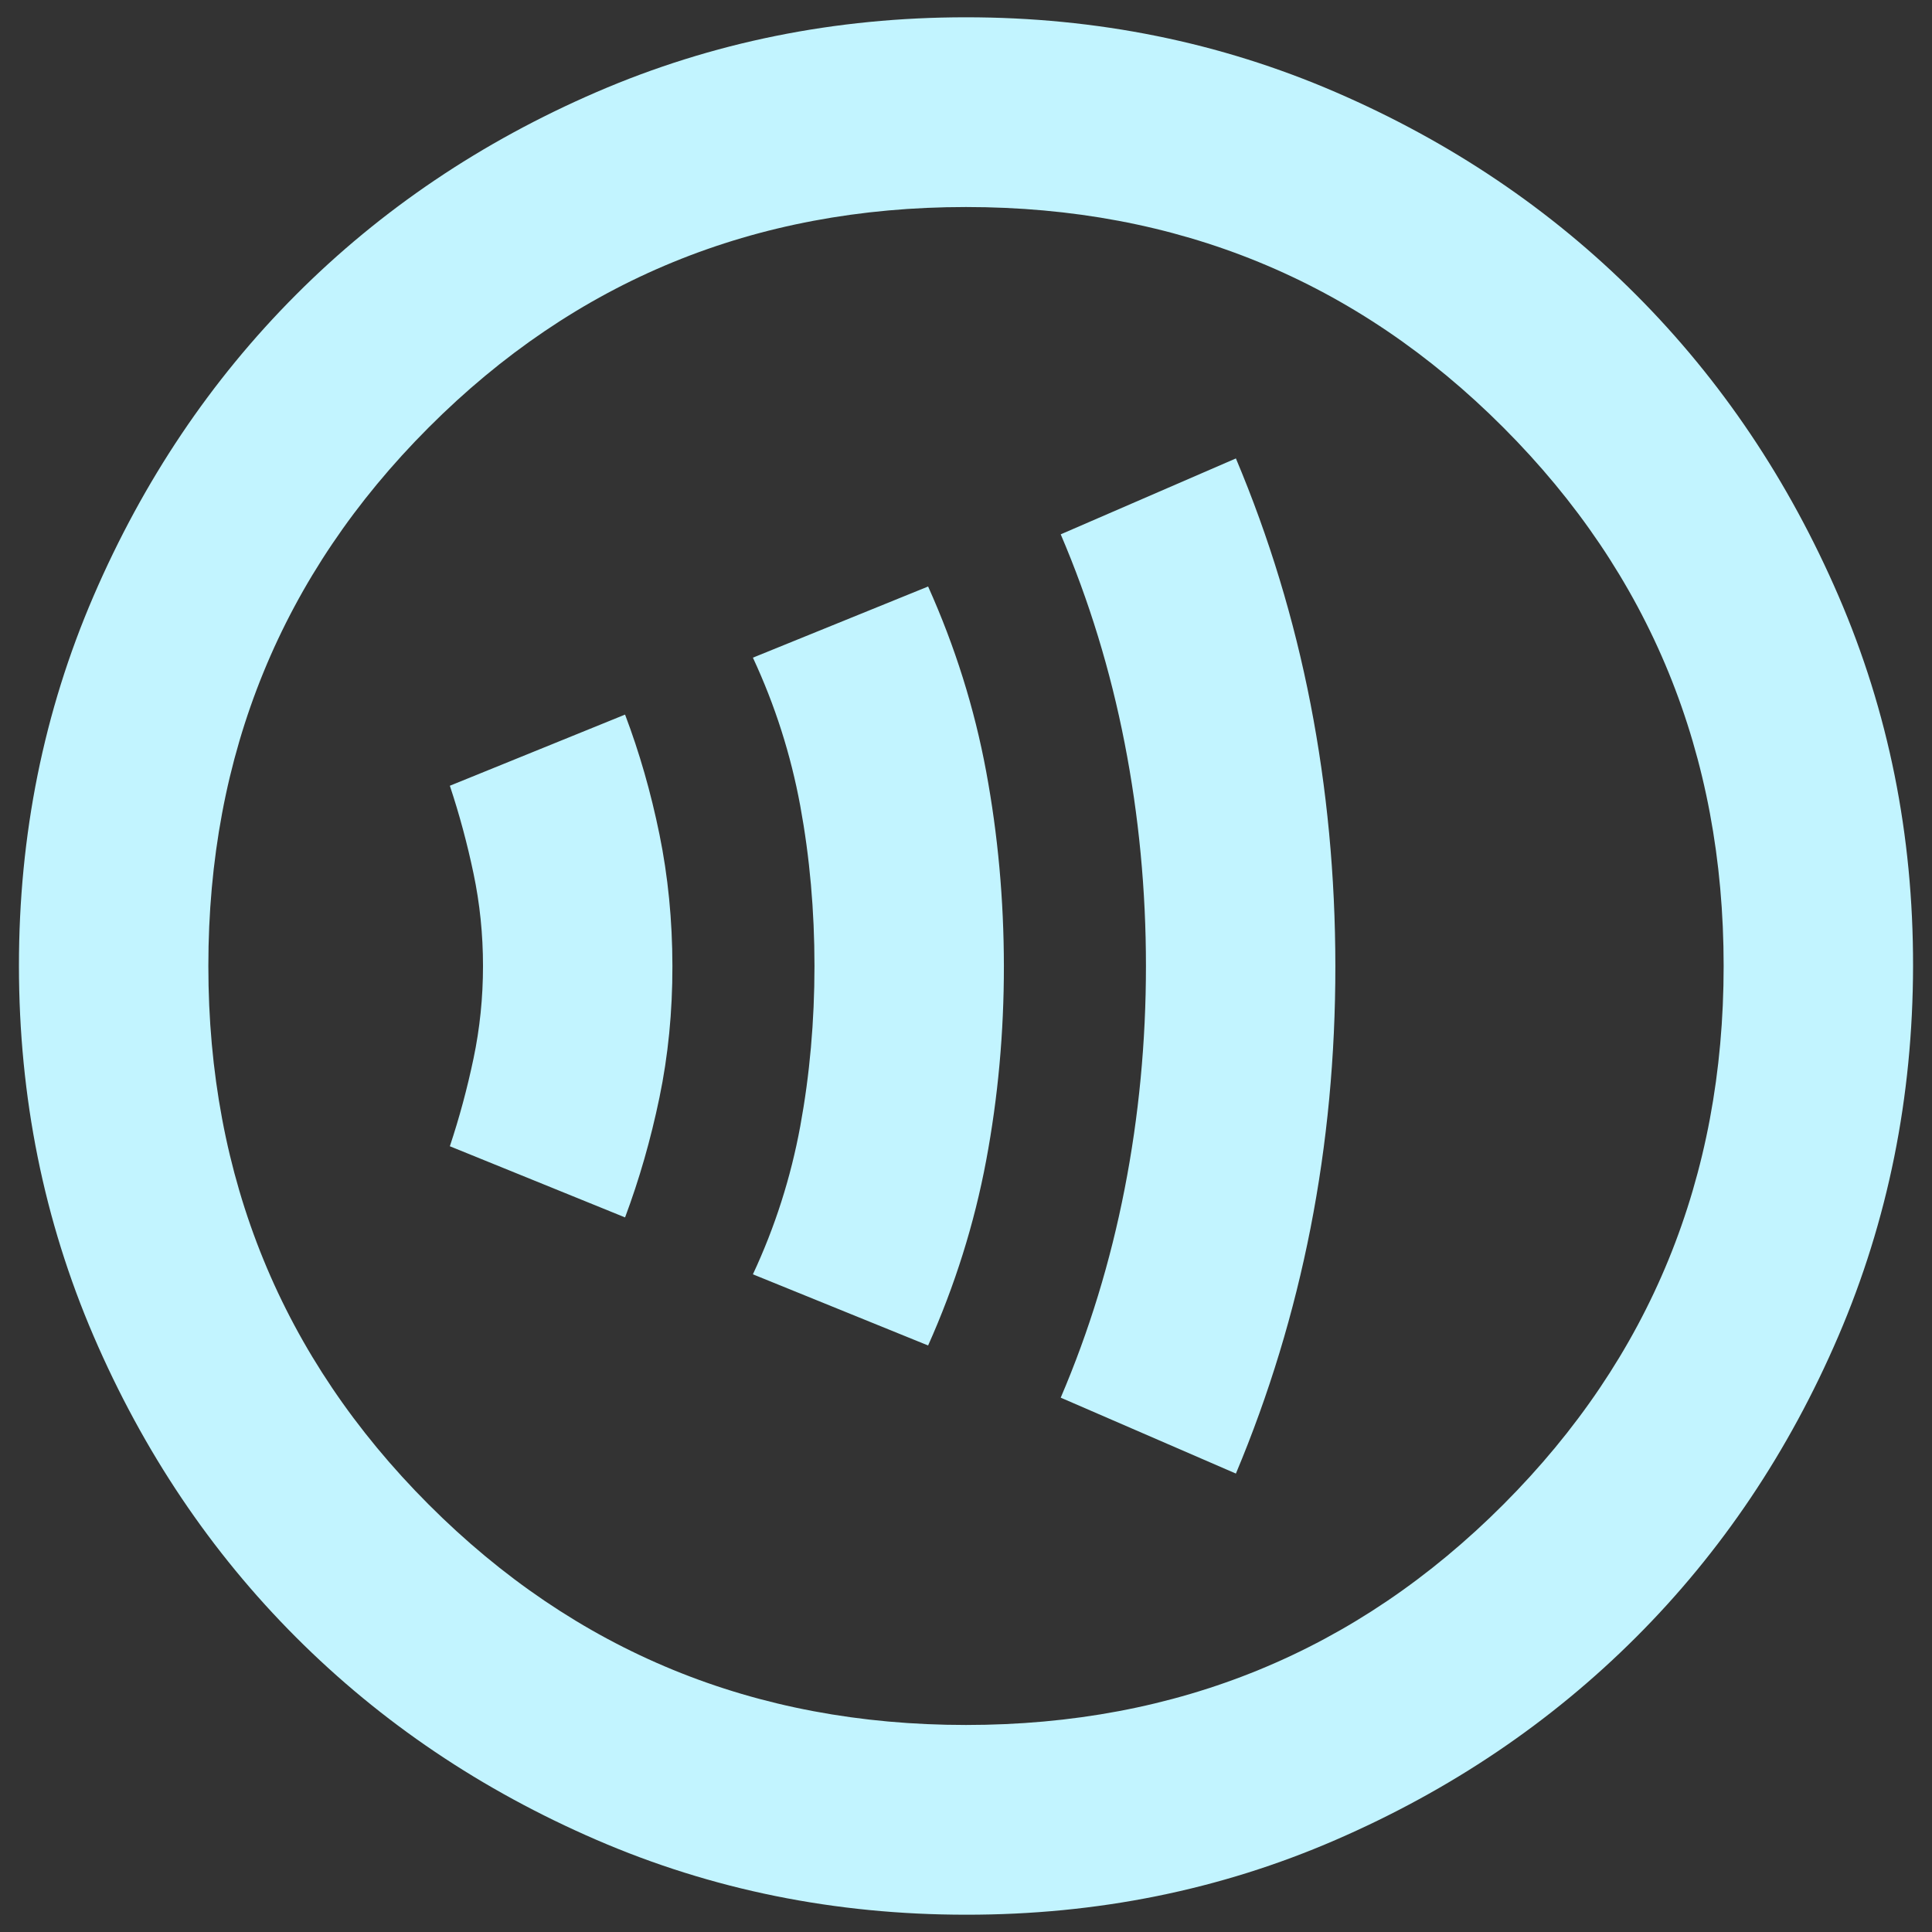 <svg width="77" height="77" viewBox="0 0 77 77" fill="none" xmlns="http://www.w3.org/2000/svg">
<rect x="0" y="0" width="77" height="77" fill="#333333" stroke="none"/>
<path d="M24.912 48.52C25.478 47.007 25.935 45.416 26.282 43.744C26.629 42.073 26.802 40.325 26.799 38.5C26.797 36.675 26.624 34.925 26.282 33.252C25.94 31.578 25.483 29.987 24.912 28.48L17.929 31.316C18.306 32.45 18.621 33.616 18.872 34.813C19.124 36.011 19.25 37.239 19.25 38.5C19.25 39.76 19.124 40.989 18.872 42.187C18.621 43.384 18.306 44.55 17.929 45.684L24.912 48.52ZM36.99 53.624C38.06 51.23 38.831 48.772 39.304 46.251C39.777 43.73 40.012 41.147 40.01 38.5C40.007 35.853 39.772 33.269 39.304 30.749C38.836 28.228 38.065 25.77 36.99 23.375L30.007 26.211C30.888 28.102 31.517 30.072 31.895 32.121C32.272 34.171 32.461 36.297 32.461 38.5C32.461 40.703 32.272 42.831 31.895 44.882C31.517 46.934 30.888 48.903 30.007 50.788L36.99 53.624ZM49.257 58.729C50.578 55.578 51.57 52.316 52.232 48.943C52.893 45.571 53.223 42.089 53.221 38.5C53.218 34.91 52.888 31.429 52.232 28.056C51.575 24.684 50.584 21.422 49.257 18.271L42.275 21.296C43.407 23.943 44.256 26.715 44.822 29.614C45.389 32.513 45.672 35.475 45.672 38.5C45.672 41.525 45.389 44.487 44.822 47.386C44.256 50.284 43.407 53.057 42.275 55.704L49.257 58.729ZM38.5 76.311C33.279 76.311 28.372 75.318 23.779 73.331C19.187 71.345 15.192 68.652 11.795 65.251C8.398 61.851 5.71 57.849 3.729 53.246C1.749 48.643 0.757 43.728 0.755 38.5C0.752 33.272 1.744 28.357 3.729 23.754C5.715 19.151 8.403 15.149 11.795 11.749C15.187 8.348 19.182 5.655 23.779 3.668C28.377 1.682 33.284 0.689 38.5 0.689C43.716 0.689 48.623 1.682 53.221 3.668C57.818 5.655 61.813 8.348 65.205 11.749C68.597 15.149 71.287 19.151 73.275 23.754C75.263 28.357 76.253 33.272 76.245 38.5C76.237 43.728 75.246 48.643 73.271 53.246C71.295 57.849 68.607 61.851 65.205 65.251C61.803 68.652 57.808 71.346 53.221 73.335C48.633 75.324 43.726 76.316 38.5 76.311ZM38.5 68.749C46.93 68.749 54.07 65.818 59.92 59.958C65.771 54.097 68.696 46.944 68.696 38.5C68.696 30.055 65.771 22.903 59.92 17.042C54.07 11.181 46.93 8.251 38.5 8.251C30.07 8.251 22.93 11.181 17.08 17.042C11.229 22.903 8.304 30.055 8.304 38.5C8.304 46.944 11.229 54.097 17.08 59.958C22.93 65.818 30.07 68.749 38.5 68.749Z" fill="#C2F4FF"/>
</svg>
